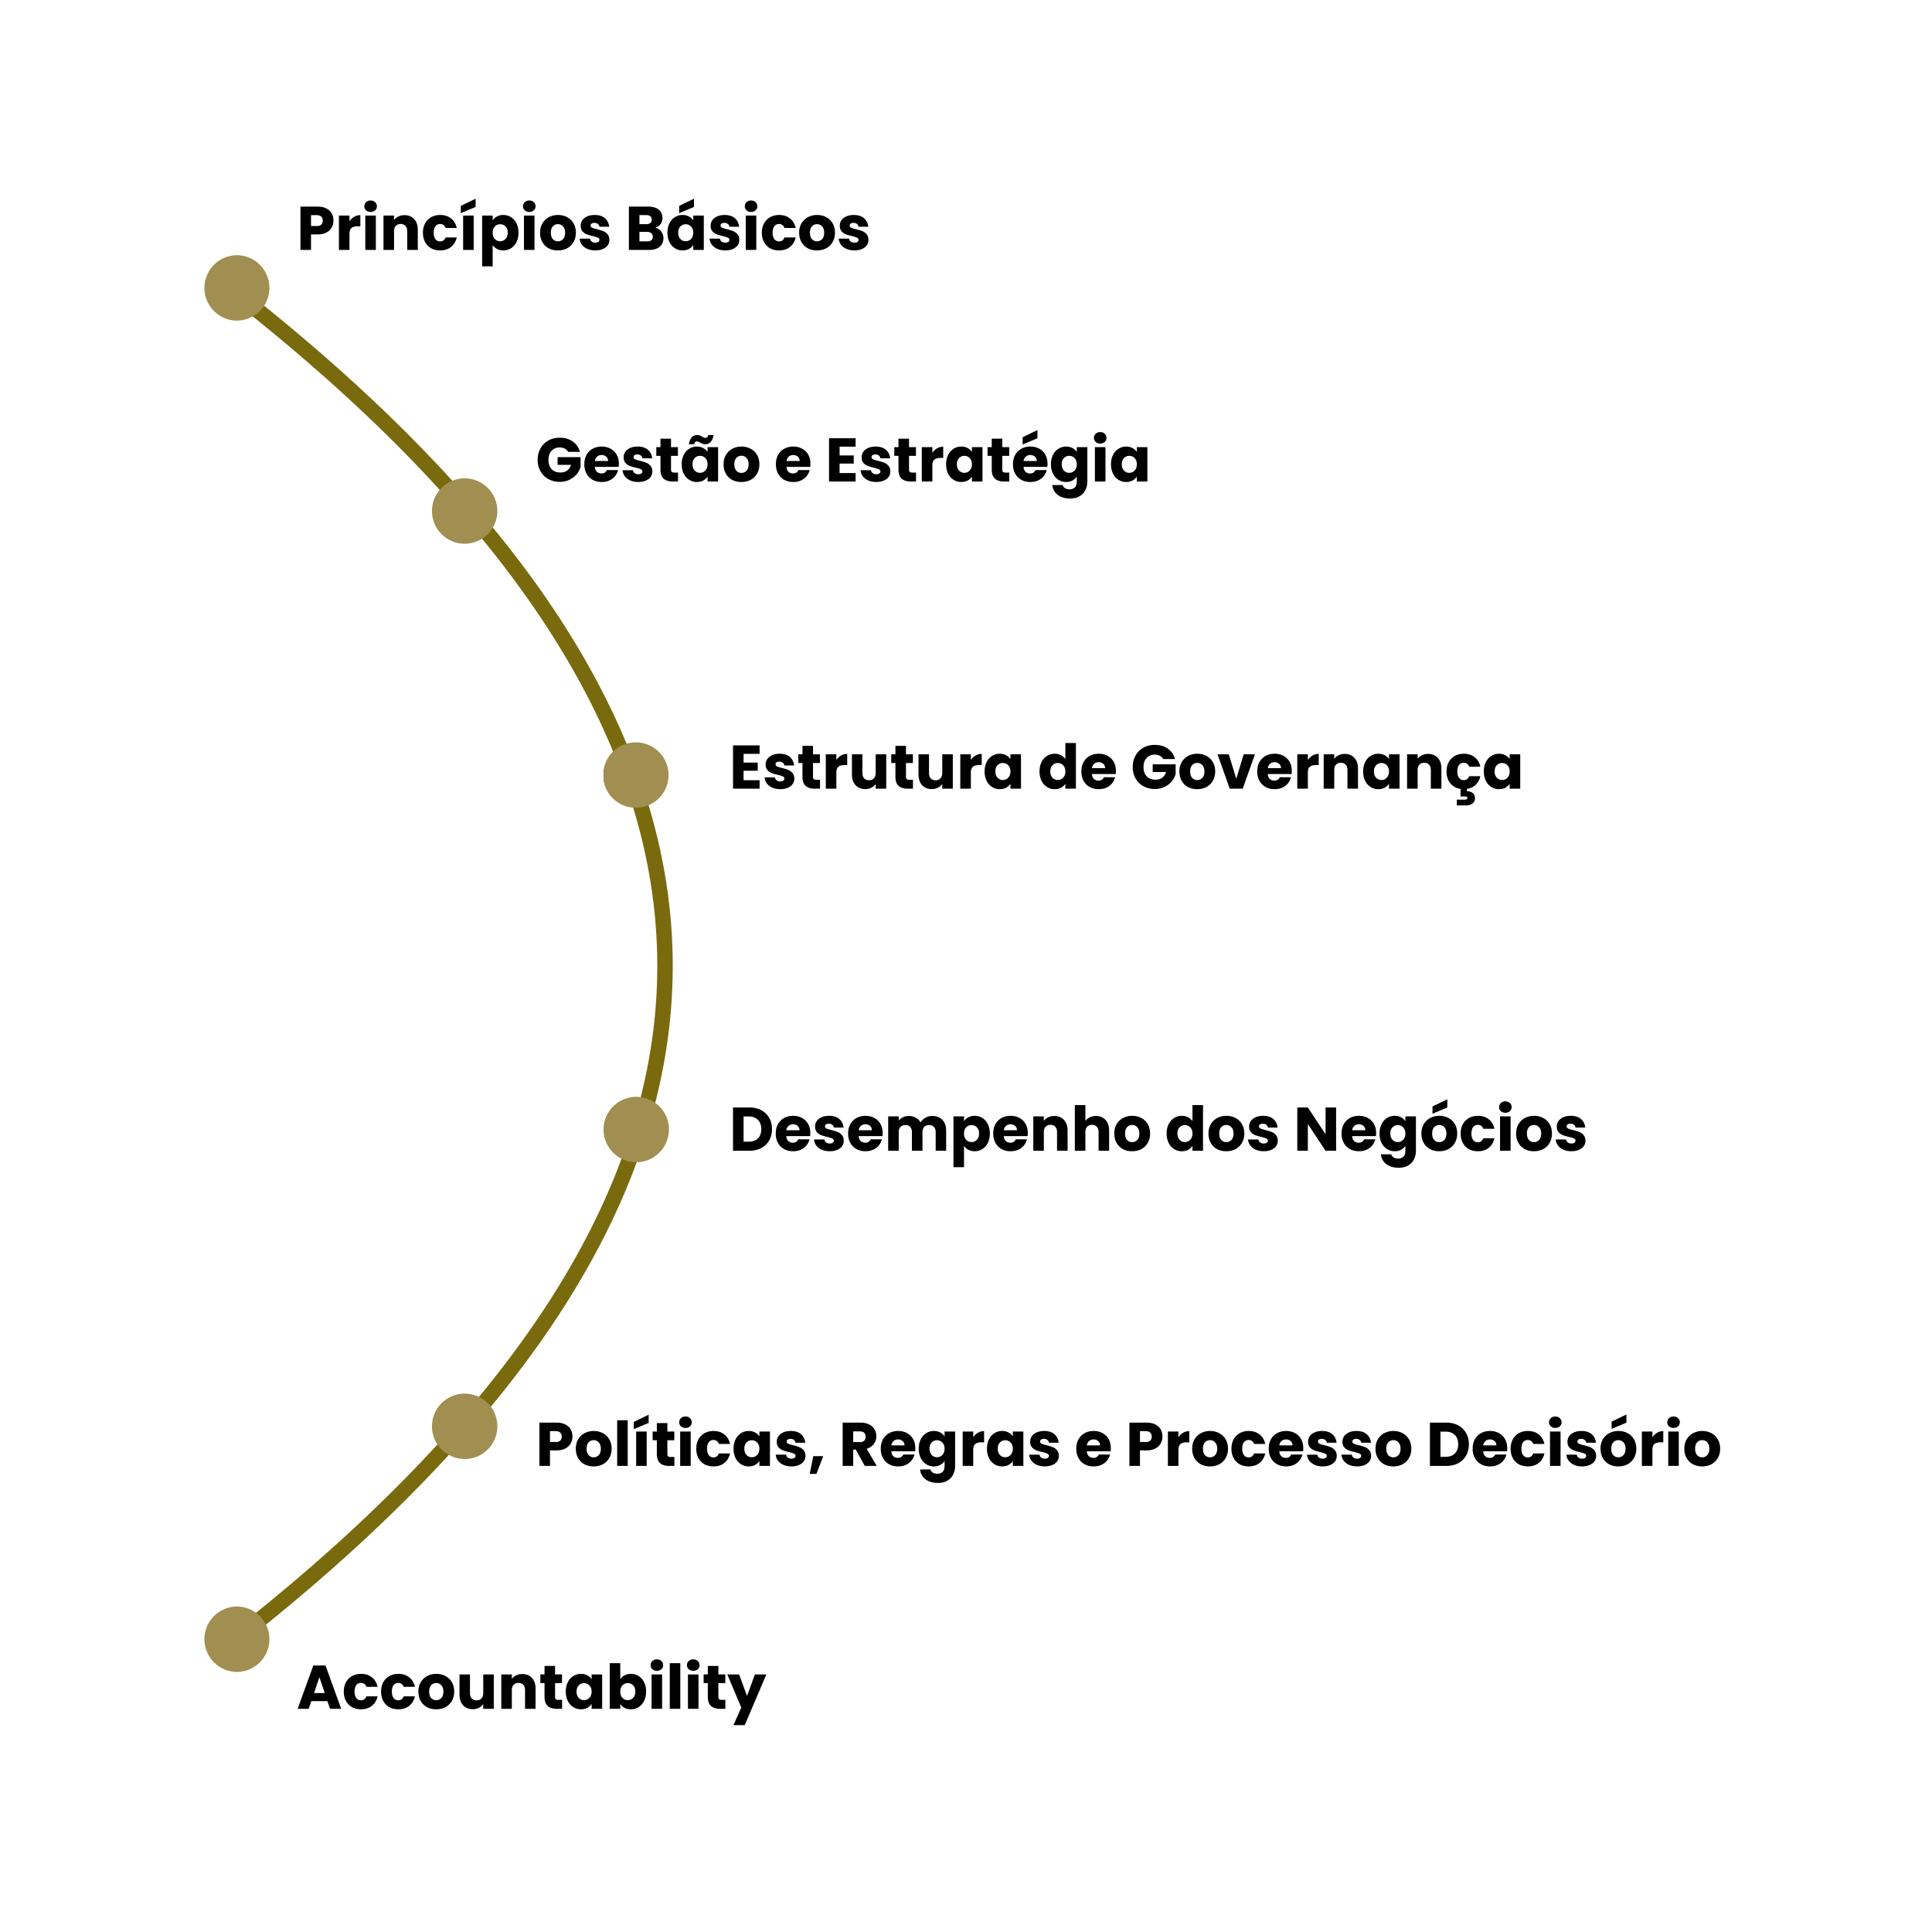 <svg xmlns="http://www.w3.org/2000/svg" width="500" height="500" viewBox="0 0 375 375"><defs><clipPath id="a"><path d="M39.598 49.531h12.699v12.703h-12.7Zm0 0"></path></clipPath><clipPath id="b"><path d="M45.95 49.531a6.352 6.352 0 0 0 0 12.703 6.35 6.35 0 0 0 6.347-6.351 6.35 6.35 0 0 0-6.348-6.352m0 0"></path></clipPath><clipPath id="c"><path d="M83.84 92.84h12.7v12.703h-12.7Zm0 0"></path></clipPath><clipPath id="d"><path d="M90.188 92.84a6.35 6.35 0 0 0-6.348 6.351 6.35 6.35 0 1 0 6.347-6.351m0 0"></path></clipPath><clipPath id="e"><path d="M117.14 144.09h12.704v12.703H117.14Zm0 0"></path></clipPath><clipPath id="f"><path d="M123.492 144.09a6.352 6.352 0 1 0 0 12.703 6.352 6.352 0 0 0 0-12.703m0 0"></path></clipPath><clipPath id="g"><path d="M117.14 212.887h12.704v12.699H117.14Zm0 0"></path></clipPath><clipPath id="h"><path d="M123.492 212.887a6.35 6.35 0 1 0 6.352 6.347 6.35 6.35 0 0 0-6.352-6.347m0 0"></path></clipPath><clipPath id="i"><path d="M83.84 270.496h12.7V283.2h-12.7Zm0 0"></path></clipPath><clipPath id="j"><path d="M90.188 270.496a6.35 6.35 0 0 0-6.348 6.352 6.35 6.35 0 1 0 6.347-6.352m0 0"></path></clipPath><clipPath id="k"><path d="M39.598 311.82h12.699v12.703h-12.7Zm0 0"></path></clipPath><clipPath id="l"><path d="M45.95 311.82a6.352 6.352 0 0 0 0 12.703 6.35 6.35 0 0 0 6.347-6.351 6.35 6.35 0 0 0-6.348-6.352m0 0"></path></clipPath></defs><path fill="none" stroke="#7a6a0e" stroke-linecap="round" stroke-width="3" d="M43.617 55.21q170.967 132.306-.078 264.61"></path><g clip-path="url(#a)"><g clip-path="url(#b)"><path fill="#a08f50" d="M39.598 49.531h12.699v12.703h-12.7Zm0 0"></path></g></g><path d="M64.725 42.807c0 .493-.117.938-.344 1.344-.218.399-.558.719-1.015.969q-.69.375-1.719.375h-1.281v3.016h-2.047v-8.407h3.328q.996 0 1.687.36.703.344 1.047.953.342.61.344 1.39m-3.234 1.063c.383 0 .672-.086.86-.266.194-.187.296-.453.296-.797 0-.332-.102-.586-.297-.765q-.282-.282-.86-.281h-1.124v2.109ZM67.832 42.948q.357-.543.89-.86.546-.327 1.22-.327v2.171h-.563q-.769 0-1.157.329-.39.328-.39 1.156v3.094h-2.047v-6.672h2.047ZM71.937 41.136q-.534.002-.875-.313a1 1 0 0 1-.344-.781q0-.48.344-.797.341-.328.875-.328.529 0 .875.328.342.315.344.797-.002.47-.344.781-.346.314-.875.313m1.016.703v6.672h-2.047v-6.672ZM78.514 41.76c.78 0 1.406.258 1.875.766q.703.752.703 2.078v3.907h-2.047v-3.625q-.002-.669-.344-1.032-.346-.375-.937-.375-.58 0-.938.375-.344.363-.344 1.032v3.625h-2.047v-6.672h2.047v.875q.311-.436.844-.688.53-.264 1.188-.265M82.093 45.167q0-1.03.422-1.813a3.06 3.06 0 0 1 1.188-1.203q.764-.422 1.75-.422c.832 0 1.531.227 2.094.672q.842.659 1.109 1.844h-2.172q-.282-.764-1.062-.766a1.1 1.1 0 0 0-.907.438q-.328.44-.328 1.25 0 .815.328 1.25c.227.293.532.437.907.437q.78 0 1.062-.765h2.172c-.18.78-.547 1.398-1.11 1.843q-.844.674-2.093.672-.986.002-1.75-.406c-.5-.281-.899-.68-1.188-1.203q-.421-.78-.422-1.828M91.942 41.839v6.672h-2.047v-6.672Zm.375-1.672-2.875 1.203v-1.406l2.875-1.391ZM95.626 42.776a2.3 2.3 0 0 1 .828-.75 2.5 2.5 0 0 1 1.235-.297q.825 0 1.5.422.668.423 1.062 1.203c.258.524.39 1.125.39 1.813 0 .68-.132 1.281-.39 1.812a2.94 2.94 0 0 1-1.062 1.203 2.77 2.77 0 0 1-1.5.422 2.55 2.55 0 0 1-1.22-.281 2.4 2.4 0 0 1-.843-.75v4.125h-2.047v-9.86h2.047Zm2.922 2.39q0-.78-.422-1.202a1.4 1.4 0 0 0-1.047-.438c-.406 0-.75.149-1.031.438q-.422.44-.422 1.203 0 .767.422 1.219.422.438 1.031.437.61 0 1.031-.437.437-.452.438-1.22M102.734 41.136q-.534.002-.875-.313a1 1 0 0 1-.343-.781q-.001-.48.343-.797.341-.328.875-.328.529 0 .875.328.342.315.344.797-.002.47-.344.781-.346.314-.875.313m1.016.703v6.672h-2.047v-6.672ZM108.28 48.604q-.986.002-1.766-.406a3.07 3.07 0 0 1-1.234-1.203c-.305-.52-.453-1.129-.453-1.828 0-.688.148-1.29.453-1.813q.466-.78 1.25-1.203a3.75 3.75 0 0 1 1.781-.422q.968 0 1.766.422.794.423 1.25 1.203c.3.524.453 1.125.453 1.813q0 1.031-.469 1.828a3.1 3.1 0 0 1-1.25 1.203q-.797.408-1.781.406m0-1.765q.59 0 1-.422.406-.435.406-1.25-.001-.797-.406-1.219a1.26 1.26 0 0 0-.969-.437q-.611 0-1 .421-.392.425-.39 1.235-.001.815.39 1.25.388.422.969.422M115.573 48.604q-.878.001-1.562-.297a2.6 2.6 0 0 1-1.063-.812 2.2 2.2 0 0 1-.437-1.172h2.015q.03.345.313.563.294.22.719.218.374.001.578-.156a.47.47 0 0 0 .218-.39q-.002-.282-.296-.422-.3-.14-.97-.313a8 8 0 0 1-1.202-.344 2.2 2.2 0 0 1-.828-.578q-.344-.404-.344-1.094c0-.382.101-.734.312-1.046q.33-.47.938-.75.623-.282 1.469-.282 1.264.002 1.984.625.716.626.828 1.657h-1.89a.8.8 0 0 0-.313-.547q-.25-.201-.672-.203-.361 0-.547.14a.43.43 0 0 0-.187.375q-.001.282.297.422.31.142.953.297.75.187 1.218.375t.813.594q.358.407.36 1.109 0 .579-.329 1.047-.33.456-.953.719c-.406.175-.883.265-1.422.265M127.161 44.198q.732.16 1.172.734.435.564.437 1.297-.001 1.05-.734 1.672-.736.61-2.047.61h-3.922v-8.407h3.797q1.279.002 2 .594.717.58.719 1.594c0 .492-.133.902-.39 1.234a2 2 0 0 1-1.032.672m-3.047-.687h1.344c.332 0 .586-.07.766-.22q.28-.233.28-.655 0-.434-.28-.657-.269-.234-.766-.234h-1.344Zm1.516 3.343q.516 0 .797-.234.28-.233.281-.672c0-.29-.102-.52-.297-.687q-.299-.249-.812-.25h-1.485v1.843ZM129.546 45.167q0-1.03.39-1.813.388-.78 1.063-1.203a2.75 2.75 0 0 1 1.5-.422c.469 0 .879.102 1.234.297q.53.282.829.75v-.937h2.046v6.672h-2.046v-.954a2.4 2.4 0 0 1-.844.766q-.533.282-1.235.281-.815 0-1.484-.422a2.9 2.9 0 0 1-1.062-1.203q-.392-.795-.391-1.812m5.016 0c0-.508-.149-.91-.438-1.203a1.39 1.39 0 0 0-1.031-.438c-.406 0-.75.149-1.031.438q-.423.422-.422 1.203 0 .767.422 1.219.421.438 1.03.437.61 0 1.032-.437.436-.452.438-1.22m.14-5-2.875 1.203v-1.406l2.875-1.391ZM140.795 48.604q-.878.001-1.562-.297a2.6 2.6 0 0 1-1.063-.812 2.2 2.2 0 0 1-.437-1.172h2.015q.03.345.313.563c.195.148.437.218.718.218q.374.001.579-.156a.47.47 0 0 0 .218-.39q-.001-.282-.297-.422-.3-.14-.968-.313a8 8 0 0 1-1.203-.344 2.2 2.2 0 0 1-.829-.578q-.344-.404-.343-1.094c0-.382.101-.734.312-1.046q.328-.47.938-.75c.414-.188.906-.282 1.468-.282q1.265.002 1.985.625.715.626.828 1.657h-1.89a.8.8 0 0 0-.313-.547q-.25-.201-.672-.203-.361 0-.547.14a.43.43 0 0 0-.187.375q-.001.282.296.422.31.142.954.297.75.187 1.218.375t.813.594q.358.407.36 1.109 0 .579-.329 1.047c-.219.305-.54.543-.953.719-.406.175-.883.265-1.422.265M145.784 41.136q-.535.002-.875-.313a1 1 0 0 1-.344-.781q-.001-.48.344-.797.34-.328.875-.328.528 0 .875.328c.226.21.344.476.344.797 0 .312-.118.574-.344.781q-.347.314-.875.313m1.015.703v6.672h-2.046v-6.672ZM147.876 45.167q0-1.03.422-1.813a3.06 3.06 0 0 1 1.187-1.203q.764-.422 1.75-.422c.832 0 1.532.227 2.094.672.563.438.93 1.055 1.11 1.844h-2.172q-.283-.764-1.063-.766a1.1 1.1 0 0 0-.906.438q-.328.44-.328 1.25 0 .815.328 1.25c.226.293.531.437.906.437q.78 0 1.063-.765h2.171c-.18.78-.546 1.398-1.109 1.843q-.845.674-2.094.672-.986.002-1.75-.406-.752-.42-1.187-1.203-.422-.78-.422-1.828M158.568 48.604q-.985.002-1.766-.406a3.07 3.07 0 0 1-1.234-1.203c-.305-.52-.453-1.129-.453-1.828 0-.688.148-1.29.453-1.813.312-.52.726-.922 1.25-1.203a3.75 3.75 0 0 1 1.781-.422q.968 0 1.766.422.794.423 1.25 1.203c.3.524.453 1.125.453 1.813q0 1.031-.469 1.828a3.1 3.1 0 0 1-1.25 1.203q-.797.408-1.781.406m0-1.765q.59 0 1-.422.406-.435.406-1.25-.001-.797-.406-1.219a1.26 1.26 0 0 0-.969-.437q-.611 0-1 .421-.392.425-.39 1.235-.002.815.39 1.25.388.422.969.422M165.861 48.604q-.878.001-1.562-.297a2.6 2.6 0 0 1-1.063-.812 2.2 2.2 0 0 1-.437-1.172h2.015q.03.345.313.563.294.22.719.218.374.001.578-.156a.47.47 0 0 0 .219-.39c0-.188-.102-.329-.297-.422q-.3-.14-.97-.313a8 8 0 0 1-1.202-.344 2.2 2.2 0 0 1-.828-.578q-.344-.404-.344-1.094c0-.382.101-.734.312-1.046q.33-.47.938-.75.623-.282 1.469-.282 1.264.002 1.984.625.716.626.828 1.657h-1.89a.8.8 0 0 0-.313-.547q-.25-.201-.672-.203-.361 0-.547.14a.43.43 0 0 0-.187.375q-.001.282.297.422.31.142.953.297.75.187 1.219.375.468.188.812.594.358.407.36 1.109 0 .579-.329 1.047c-.218.305-.539.543-.953.719-.406.175-.883.265-1.422.265M110.283 87.711a1.52 1.52 0 0 0-.64-.625q-.425-.234-1-.234-1.003 0-1.594.656c-.399.437-.594 1.016-.594 1.734q-.001 1.172.625 1.828c.414.43.988.641 1.719.641.507 0 .937-.125 1.28-.375q.516-.388.767-1.11h-2.61v-1.5h4.453v1.891a4 4 0 0 1-.765 1.438 4.1 4.1 0 0 1-1.39 1.062c-.556.274-1.18.407-1.876.407q-1.252.002-2.234-.547a3.87 3.87 0 0 1-1.516-1.516q-.549-.966-.547-2.219-.002-1.23.547-2.203a3.9 3.9 0 0 1 1.516-1.531q.965-.546 2.218-.547 1.5.001 2.532.734a3.44 3.44 0 0 1 1.375 2.016ZM120.119 90.008q-.001.299-.031.61h-4.625q.046.625.39.952.36.33.875.329.763 0 1.063-.657h2.172a2.959 2.959 0 0 1-1.687 2.016q-.658.298-1.485.297-.973.002-1.735-.406a3 3 0 0 1-1.203-1.204q-.438-.78-.437-1.828 0-1.029.422-1.812.434-.78 1.203-1.203.764-.422 1.75-.422.984 0 1.734.422.75.408 1.172 1.156.422.752.422 1.75m-2.094-.531q0-.528-.36-.844a1.33 1.33 0 0 0-.89-.313q-.516.001-.875.313-.345.299-.437.844ZM123.911 93.555q-.878 0-1.562-.297a2.6 2.6 0 0 1-1.063-.813 2.2 2.2 0 0 1-.437-1.171h2.015q.03.345.313.562.294.22.719.219.374 0 .578-.156a.47.47 0 0 0 .218-.391q-.002-.282-.296-.422c-.2-.094-.524-.195-.97-.312a8 8 0 0 1-1.202-.344 2.2 2.2 0 0 1-.828-.578q-.345-.404-.344-1.094c0-.383.101-.734.312-1.047q.329-.468.938-.75.623-.28 1.469-.281 1.263.001 1.984.625.716.626.828 1.656h-1.89a.8.8 0 0 0-.313-.547q-.25-.201-.672-.203-.361 0-.547.14a.43.43 0 0 0-.187.376q-.001.28.297.422c.207.093.523.195.953.296q.75.188 1.218.375.468.189.813.594c.238.274.36.64.36 1.11q0 .578-.329 1.046-.33.456-.953.72c-.406.175-.883.265-1.422.265M131.603 91.727v1.734h-1.047q-1.113.002-1.734-.547-.626-.545-.625-1.781v-2.656h-.813v-1.688h.813v-1.64h2.047v1.64h1.344v1.688h-1.344v2.687q0 .299.14.438.155.127.485.125ZM132.32 90.117q0-1.029.39-1.812.389-.78 1.063-1.203a2.75 2.75 0 0 1 1.5-.422q.704.002 1.235.297.528.28.828.75v-.938h2.047v6.672h-2.047v-.953a2.4 2.4 0 0 1-.844.766q-.532.28-1.234.28-.816 0-1.485-.421a2.9 2.9 0 0 1-1.062-1.203q-.392-.795-.39-1.813m5.016 0c0-.508-.149-.91-.438-1.203a1.39 1.39 0 0 0-1.03-.437q-.61.002-1.032.437-.422.423-.422 1.203 0 .768.422 1.219.422.439 1.031.438.61 0 1.031-.438.436-.45.438-1.219m-3.625-3.89q.28-1.782 1.656-1.782.247.001.453.079.201.081.485.234.215.129.343.187a.9.9 0 0 0 .282.047q.433.002.515-.547h1.047q-.28 1.782-1.64 1.782-.27.002-.47-.078a3.5 3.5 0 0 1-.484-.235 2.3 2.3 0 0 0-.359-.172.6.6 0 0 0-.266-.062q-.438 0-.53.547ZM143.897 93.555q-.985.002-1.765-.406a3.07 3.07 0 0 1-1.235-1.204q-.455-.78-.453-1.828-.001-1.029.453-1.812.468-.78 1.25-1.203a3.75 3.75 0 0 1 1.782-.422q.967 0 1.765.422c.532.28.946.683 1.25 1.203q.452.783.453 1.812 0 1.032-.468 1.828a3.1 3.1 0 0 1-1.25 1.204q-.797.408-1.782.406m0-1.766q.592 0 1-.422.406-.434.407-1.25-.001-.796-.407-1.218a1.26 1.26 0 0 0-.968-.438q-.612 0-1 .422-.392.424-.39 1.234-.002.816.39 1.25.388.422.968.422M157.306 90.008q-.001.299-.032.61h-4.625q.046.625.391.952.358.33.875.329.763 0 1.062-.657h2.172a2.959 2.959 0 0 1-1.687 2.016q-.658.298-1.485.297-.972.002-1.734-.406a3 3 0 0 1-1.203-1.204q-.439-.78-.438-1.828 0-1.029.422-1.812.436-.78 1.203-1.203.764-.422 1.75-.422.985 0 1.735.422.75.408 1.172 1.156.422.752.422 1.75m-2.094-.531q0-.528-.36-.844a1.33 1.33 0 0 0-.89-.313q-.517.001-.875.313-.344.299-.438.844ZM162.962 86.695V88.4h2.75v1.578h-2.75v1.843h3.11v1.641h-5.156v-8.406h5.156v1.64ZM170.107 93.555q-.878 0-1.562-.297a2.6 2.6 0 0 1-1.063-.813 2.2 2.2 0 0 1-.437-1.171h2.015q.03.345.313.562.294.22.719.219.374 0 .578-.156a.47.47 0 0 0 .219-.391c0-.188-.102-.328-.297-.422-.2-.094-.524-.195-.97-.312a8 8 0 0 1-1.202-.344 2.2 2.2 0 0 1-.828-.578q-.345-.404-.344-1.094c0-.383.101-.734.312-1.047q.33-.468.938-.75.623-.28 1.469-.281 1.264.001 1.984.625.716.626.828 1.656h-1.89a.8.8 0 0 0-.313-.547q-.25-.201-.672-.203-.361 0-.547.14a.43.43 0 0 0-.187.376q-.001.28.297.422c.207.093.523.195.953.296q.75.188 1.219.375.468.189.812.594c.238.274.36.64.36 1.11q0 .578-.329 1.046c-.218.305-.539.543-.953.72-.406.175-.883.265-1.422.265M177.8 91.727v1.734h-1.048q-1.113.002-1.734-.547-.626-.545-.625-1.781v-2.656h-.812v-1.688h.812v-1.64h2.047v1.64h1.344v1.688h-1.344v2.687q0 .299.14.438.155.127.485.125ZM180.97 87.899q.357-.545.89-.86.545-.328 1.219-.328v2.172h-.563q-.768 0-1.156.328-.392.329-.39 1.156v3.094h-2.047v-6.672h2.046ZM183.637 90.117q0-1.029.39-1.812.389-.78 1.063-1.203a2.75 2.75 0 0 1 1.5-.422q.704.002 1.235.297.528.28.828.75v-.938h2.047v6.672h-2.047v-.953a2.4 2.4 0 0 1-.844.766q-.531.28-1.234.28-.816 0-1.485-.421a2.9 2.9 0 0 1-1.062-1.203q-.391-.795-.39-1.813m5.016 0c0-.508-.149-.91-.438-1.203a1.39 1.39 0 0 0-1.03-.437q-.61.002-1.032.437-.422.423-.422 1.203 0 .768.422 1.219.422.439 1.031.438.61 0 1.031-.438.436-.45.438-1.219M195.902 91.727v1.734h-1.047q-1.113.002-1.734-.547-.626-.545-.625-1.781v-2.656h-.813v-1.688h.813v-1.64h2.047v1.64h1.343v1.688h-1.343v2.687q0 .299.14.438.155.127.485.125ZM203.322 90.008q-.001.299-.031.61h-4.625q.046.625.39.952.36.33.876.329.762 0 1.062-.657h2.172a2.959 2.959 0 0 1-1.687 2.016q-.658.298-1.485.297-.972.002-1.734-.406a3 3 0 0 1-1.203-1.204q-.439-.78-.438-1.828 0-1.029.422-1.812.434-.78 1.203-1.203.764-.422 1.75-.422.984 0 1.734.422.75.408 1.172 1.156.423.752.422 1.75m-2.094-.531q0-.528-.359-.844a1.33 1.33 0 0 0-.89-.313q-.517.001-.876.313-.345.299-.437.844Zm.141-4.407-2.875 1.204v-1.407l2.875-1.39ZM206.943 86.68q.701.002 1.234.297.528.28.828.75v-.938h2.047v6.656a3.7 3.7 0 0 1-.375 1.672q-.362.75-1.11 1.188-.75.451-1.859.453-1.487 0-2.406-.703-.925-.705-1.047-1.906h2.016c.062.257.21.46.453.609q.357.218.89.219c.414 0 .75-.121 1-.36q.389-.363.391-1.172v-.937a2.4 2.4 0 0 1-.844.766q-.515.28-1.218.28a2.75 2.75 0 0 1-1.5-.421 2.9 2.9 0 0 1-1.063-1.203q-.392-.795-.39-1.813-.001-1.029.39-1.812.388-.78 1.063-1.203a2.75 2.75 0 0 1 1.5-.422m2.062 3.437q-.002-.763-.437-1.203a1.39 1.39 0 0 0-1.032-.437q-.61.002-1.031.437-.422.423-.422 1.203 0 .768.422 1.219.422.439 1.031.438.61 0 1.032-.438.435-.45.437-1.219M213.551 86.086q-.534.002-.875-.312a1 1 0 0 1-.344-.782q0-.48.344-.797.341-.328.875-.328.529 0 .875.328.342.317.344.797-.002.47-.344.782-.346.313-.875.312m1.016.703v6.672h-2.047v-6.672ZM215.643 90.117q0-1.029.39-1.812.389-.78 1.063-1.203a2.75 2.75 0 0 1 1.5-.422q.703.002 1.235.297.528.28.828.75v-.938h2.047v6.672h-2.047v-.953a2.4 2.4 0 0 1-.844.766q-.532.28-1.234.28-.816 0-1.485-.421a2.9 2.9 0 0 1-1.062-1.203q-.391-.795-.39-1.813m5.016 0c0-.508-.149-.91-.438-1.203a1.39 1.39 0 0 0-1.031-.437q-.61.002-1.031.437-.422.423-.422 1.203 0 .768.422 1.219.422.439 1.031.438.61 0 1.031-.438.437-.45.438-1.219M63.553 330.194h-3.125l-.515 1.484h-2.141l3.047-8.406h2.36l3.046 8.406h-2.172Zm-.515-1.578-1.047-3.078-1.032 3.078ZM66.73 328.334q0-1.029.423-1.812a3.06 3.06 0 0 1 1.187-1.203q.764-.422 1.75-.422 1.249.001 2.094.672.842.657 1.11 1.844H71.12c-.187-.508-.543-.766-1.062-.766a1.1 1.1 0 0 0-.906.437q-.33.44-.329 1.25 0 .815.329 1.25.34.439.906.438.78.001 1.062-.766h2.172c-.18.782-.547 1.399-1.11 1.844q-.843.673-2.093.672-.986.002-1.75-.406c-.5-.282-.898-.68-1.187-1.203q-.422-.78-.422-1.829M73.97 328.334q0-1.029.421-1.812a3.06 3.06 0 0 1 1.188-1.203c.508-.281 1.094-.422 1.75-.422q1.249.001 2.094.672.842.657 1.109 1.844H78.36c-.187-.508-.543-.766-1.062-.766a1.1 1.1 0 0 0-.907.437q-.328.44-.328 1.25 0 .815.328 1.25.343.439.907.438.78.001 1.062-.766h2.172c-.18.782-.547 1.399-1.11 1.844q-.844.673-2.093.672c-.656 0-1.242-.133-1.75-.406-.5-.282-.899-.68-1.188-1.203q-.422-.78-.422-1.829M84.661 331.772q-.985.002-1.765-.406a3.07 3.07 0 0 1-1.235-1.203q-.454-.78-.453-1.829-.002-1.029.453-1.812.468-.78 1.25-1.203a3.75 3.75 0 0 1 1.781-.422q.968 0 1.766.422c.531.281.945.683 1.25 1.203q.451.783.453 1.812 0 1.031-.469 1.829a3.1 3.1 0 0 1-1.25 1.203q-.796.408-1.78.406m0-1.766q.591 0 1-.422.405-.435.406-1.25 0-.796-.406-1.218a1.26 1.26 0 0 0-.969-.438q-.611 0-1 .422c-.261.281-.39.695-.39 1.234q0 .815.39 1.25.388.422.97.422M95.845 325.006v6.672h-2.047v-.906q-.315.438-.859.719c-.355.18-.746.265-1.172.265q-.768.001-1.36-.343a2.33 2.33 0 0 1-.905-.985q-.315-.654-.313-1.531v-3.89h2.031v3.624q0 .673.344 1.047.34.362.938.36.591.001.937-.36.358-.374.36-1.047v-3.625ZM101.378 324.928c.782 0 1.407.258 1.875.766q.704.752.703 2.078v3.906h-2.046v-3.625c0-.445-.118-.789-.344-1.031q-.345-.375-.938-.375-.58 0-.937.375-.345.363-.344 1.031v3.625H97.3v-6.672h2.047v.875q.31-.435.844-.687c.351-.176.75-.266 1.187-.266M109.099 329.944v1.734h-1.047q-1.113.002-1.734-.547-.626-.545-.625-1.781v-2.656h-.813v-1.688h.813v-1.64h2.046v1.64h1.344v1.688h-1.344v2.687q0 .298.141.438c.102.086.266.125.484.125ZM109.816 328.334q0-1.029.39-1.812.388-.78 1.063-1.203a2.75 2.75 0 0 1 1.5-.422q.703.001 1.234.297.53.28.829.75v-.938h2.046v6.672h-2.046v-.953a2.4 2.4 0 0 1-.844.766q-.533.28-1.235.28-.816 0-1.484-.421a2.9 2.9 0 0 1-1.062-1.203q-.392-.795-.391-1.813m5.016 0c0-.507-.149-.91-.438-1.203a1.39 1.39 0 0 0-1.031-.437q-.61.002-1.031.437-.422.424-.422 1.203 0 .767.422 1.22.421.438 1.03.437.61 0 1.032-.438.437-.45.438-1.219M120.393 325.944q.294-.47.828-.75a2.56 2.56 0 0 1 1.235-.297q.825 0 1.5.422.668.422 1.062 1.203.388.783.39 1.812-.001 1.018-.39 1.813a2.94 2.94 0 0 1-1.062 1.203 2.77 2.77 0 0 1-1.5.422q-.706 0-1.235-.281a2.3 2.3 0 0 1-.828-.75v.937h-2.047v-8.86h2.047Zm2.922 2.39q0-.78-.422-1.203a1.4 1.4 0 0 0-1.047-.437q-.61.002-1.031.437-.422.441-.422 1.203 0 .767.422 1.22.422.438 1.031.437.61 0 1.032-.438.435-.45.437-1.219M127.502 324.303c-.356 0-.649-.101-.875-.312a1 1 0 0 1-.344-.782q-.001-.48.344-.796.34-.33.875-.329.527 0 .875.329.341.315.343.796-.002.47-.343.782-.347.314-.875.312m1.015.703v6.672h-2.047v-6.672ZM132.047 322.819v8.86H130v-8.86ZM134.56 324.303c-.355 0-.648-.101-.874-.312a1 1 0 0 1-.344-.782q-.001-.48.344-.796.34-.33.875-.329.528 0 .875.329c.226.21.344.476.344.796 0 .313-.118.575-.344.782q-.347.314-.875.312m1.017.703v6.672h-2.047v-6.672ZM140.794 329.944v1.734h-1.047q-1.113.002-1.735-.547-.626-.545-.625-1.781v-2.656h-.812v-1.688h.812v-1.64h2.047v1.64h1.344v1.688h-1.344v2.687q0 .298.14.438c.102.086.266.125.485.125ZM148.745 325.006l-4.187 9.844h-2.204l1.532-3.406-2.719-6.438h2.297l1.531 4.172 1.531-4.172ZM111.111 278.831q-.002.737-.344 1.344-.328.596-1.015.969c-.461.25-1.031.375-1.719.375h-1.281v3.015h-2.047v-8.406h3.328q.996 0 1.688.36.701.344 1.046.953.342.61.344 1.39m-3.234 1.063c.383 0 .672-.086.86-.266.194-.187.296-.453.296-.797 0-.332-.102-.586-.297-.765q-.282-.282-.86-.282h-1.124v2.11ZM115.218 284.628q-.985.002-1.766-.406a3.07 3.07 0 0 1-1.234-1.203c-.305-.52-.453-1.13-.453-1.828 0-.688.148-1.29.453-1.813.312-.52.726-.922 1.25-1.203a3.75 3.75 0 0 1 1.781-.422q.968 0 1.766.422c.531.281.945.684 1.25 1.203.3.524.453 1.125.453 1.813q0 1.031-.469 1.828a3.1 3.1 0 0 1-1.25 1.203q-.797.408-1.781.406m0-1.765q.59 0 1-.422.406-.435.406-1.25-.001-.797-.406-1.22a1.26 1.26 0 0 0-.969-.437c-.406 0-.742.141-1 .422q-.391.425-.39 1.235-.002.815.39 1.25.388.421.969.422M121.84 275.675v8.86h-2.047v-8.86ZM125.525 277.863v6.671h-2.047v-6.671Zm.375-1.672-2.875 1.203v-1.406l2.875-1.391ZM130.897 282.8v1.734h-1.047q-1.113.001-1.734-.546-.626-.545-.625-1.782v-2.656h-.813v-1.687h.813v-1.641h2.047v1.64h1.344v1.688h-1.344v2.688q0 .297.14.437c.102.086.266.125.485.125ZM133.052 277.16q-.535.002-.875-.313a1 1 0 0 1-.344-.781q-.001-.48.344-.797.34-.328.875-.328.528 0 .875.328c.226.21.344.476.344.797 0 .312-.118.574-.344.78-.23.212-.524.313-.875.313m1.015.703v6.671h-2.046v-6.671ZM135.144 281.19c0-.687.14-1.288.422-1.812a3.06 3.06 0 0 1 1.187-1.203q.764-.422 1.75-.422c.832 0 1.532.227 2.094.672.563.438.93 1.055 1.11 1.844h-2.172c-.188-.508-.543-.766-1.063-.766a1.1 1.1 0 0 0-.906.438q-.328.44-.328 1.25 0 .815.328 1.25c.226.293.531.437.906.437q.78 0 1.063-.765h2.171c-.18.78-.546 1.398-1.109 1.843q-.845.673-2.094.672-.986.002-1.75-.406-.752-.42-1.187-1.203-.422-.78-.422-1.828M142.383 281.19c0-.687.129-1.288.39-1.812q.388-.78 1.063-1.203a2.75 2.75 0 0 1 1.5-.422c.469 0 .879.102 1.234.297q.53.282.828.75v-.937h2.047v6.671h-2.047v-.953a2.4 2.4 0 0 1-.843.766q-.533.28-1.235.281-.815 0-1.484-.422a2.9 2.9 0 0 1-1.063-1.203q-.39-.795-.39-1.812m5.015 0q-.002-.762-.437-1.202a1.39 1.39 0 0 0-1.031-.438q-.61.002-1.032.438-.422.421-.422 1.203 0 .767.422 1.218.422.439 1.032.438.61 0 1.03-.438.436-.45.438-1.218M153.632 284.628q-.878.001-1.563-.297a2.6 2.6 0 0 1-1.062-.812 2.2 2.2 0 0 1-.438-1.172h2.016q.03.346.312.562.296.222.72.22.373 0 .577-.157a.47.47 0 0 0 .219-.39c0-.188-.102-.329-.297-.423q-.3-.138-.969-.312a8 8 0 0 1-1.203-.344 2.2 2.2 0 0 1-.828-.578q-.345-.404-.344-1.094-.002-.576.313-1.047.328-.468.937-.75c.414-.187.907-.28 1.47-.28q1.263.001 1.984.624.715.626.828 1.656h-1.891a.8.8 0 0 0-.312-.546c-.168-.133-.391-.204-.672-.204-.243 0-.422.047-.547.141a.43.43 0 0 0-.188.375q0 .281.297.422.31.142.953.297.75.187 1.219.375.468.188.813.594c.238.273.359.64.359 1.109q0 .579-.328 1.047c-.219.304-.54.543-.953.719q-.612.264-1.422.265M159.792 282.644l-1.328 3.437h-1.297l.688-3.437ZM167.857 284.534l-1.75-3.171h-.5v3.171h-2.047v-8.406h3.437c.664 0 1.235.121 1.703.36q.704.344 1.047.953c.227.398.344.843.344 1.343 0 .555-.164 1.047-.484 1.485q-.47.656-1.39.937l1.952 3.328Zm-2.25-4.625h1.28q.564.002.845-.265.28-.28.28-.781 0-.48-.28-.75-.282-.282-.844-.282h-1.281ZM177.658 281.081q-.001.3-.032.61h-4.625q.046.626.391.953.358.328.875.328.762 0 1.063-.656h2.171a2.959 2.959 0 0 1-1.687 2.016q-.658.297-1.484.296-.973.002-1.735-.406a3 3 0 0 1-1.203-1.203q-.438-.78-.437-1.828 0-1.03.421-1.813.435-.78 1.204-1.203c.507-.281 1.093-.422 1.75-.422q.984 0 1.734.422.75.408 1.172 1.156c.281.5.422 1.086.422 1.75m-2.094-.531q0-.528-.36-.844a1.33 1.33 0 0 0-.89-.312q-.517 0-.875.312-.344.299-.438.844ZM181.278 277.753c.469 0 .879.102 1.234.297q.53.282.829.75v-.937h2.046v6.656a3.7 3.7 0 0 1-.375 1.672q-.361.749-1.109 1.187-.75.452-1.86.453-1.486 0-2.406-.703-.924-.704-1.046-1.906h2.015c.063.258.211.46.453.61q.358.217.89.218.624 0 1-.36.39-.363.392-1.171v-.938a2.4 2.4 0 0 1-.844.766q-.516.28-1.219.281a2.75 2.75 0 0 1-1.5-.422 2.9 2.9 0 0 1-1.062-1.203q-.392-.795-.391-1.812 0-1.03.39-1.813.388-.78 1.063-1.203a2.75 2.75 0 0 1 1.5-.422m2.063 3.438c0-.508-.149-.91-.438-1.203a1.39 1.39 0 0 0-1.031-.438q-.61.002-1.031.438-.423.421-.422 1.203 0 .767.422 1.218.421.439 1.03.438.61 0 1.032-.438.436-.45.438-1.218M188.902 278.972q.357-.544.89-.86.546-.328 1.22-.328v2.172h-.563q-.769 0-1.156.328-.392.33-.39 1.157v3.093h-2.048v-6.671h2.047ZM191.57 281.19c0-.687.129-1.288.39-1.812q.388-.78 1.063-1.203a2.75 2.75 0 0 1 1.5-.422c.469 0 .879.102 1.234.297q.53.282.829.75v-.937h2.046v6.671h-2.046v-.953a2.4 2.4 0 0 1-.844.766q-.533.28-1.235.281-.816 0-1.484-.422a2.9 2.9 0 0 1-1.062-1.203q-.392-.795-.391-1.812m5.016 0c0-.507-.149-.91-.438-1.202a1.39 1.39 0 0 0-1.031-.438q-.61.002-1.031.438-.423.421-.422 1.203 0 .767.422 1.218.421.439 1.03.438.61 0 1.032-.438.436-.45.438-1.218M202.82 284.628q-.879.001-1.563-.297a2.6 2.6 0 0 1-1.063-.812 2.2 2.2 0 0 1-.437-1.172h2.015q.03.346.313.562c.195.149.437.22.718.22q.374 0 .579-.157a.47.47 0 0 0 .218-.39q-.002-.282-.297-.423-.3-.138-.968-.312a8 8 0 0 1-1.203-.344 2.2 2.2 0 0 1-.829-.578q-.344-.404-.343-1.094c0-.383.101-.734.312-1.047q.328-.468.938-.75c.414-.187.906-.28 1.468-.28q1.265.001 1.985.624.715.626.828 1.656h-1.89a.8.8 0 0 0-.313-.546c-.168-.133-.39-.204-.672-.204q-.361 0-.547.141a.43.43 0 0 0-.187.375q-.001.281.296.422.31.142.954.297.75.187 1.218.375t.813.594c.238.273.36.64.36 1.109q0 .579-.329 1.047-.33.455-.953.719c-.406.175-.883.265-1.422.265M215.61 281.081q-.001.3-.031.61h-4.625q.046.626.39.953.36.328.875.328.763 0 1.063-.656h2.172a2.959 2.959 0 0 1-1.687 2.016q-.658.297-1.485.296-.973.002-1.734-.406a3 3 0 0 1-1.204-1.203q-.438-.78-.437-1.828 0-1.03.422-1.813.434-.78 1.203-1.203.764-.422 1.75-.422.984 0 1.734.422.75.408 1.172 1.156c.281.5.422 1.086.422 1.75m-2.094-.531q0-.528-.359-.844a1.33 1.33 0 0 0-.89-.312q-.517 0-.876.312-.345.299-.437.844ZM225.626 278.831c0 .492-.117.938-.343 1.344q-.33.596-1.016.969c-.461.25-1.031.375-1.719.375h-1.281v3.015h-2.047v-8.406h3.328q.996 0 1.688.36.701.344 1.047.953c.226.406.343.87.343 1.39m-3.234 1.063c.383 0 .672-.086.86-.266q.294-.28.296-.797-.001-.497-.297-.765-.282-.282-.86-.282h-1.124v2.11ZM228.733 278.972q.357-.544.89-.86.546-.328 1.22-.328v2.172h-.563q-.77 0-1.156.328-.392.33-.391 1.157v3.093h-2.047v-6.671h2.047ZM234.854 284.628q-.985.002-1.766-.406a3.07 3.07 0 0 1-1.234-1.203c-.305-.52-.453-1.13-.453-1.828 0-.688.148-1.29.453-1.813.312-.52.726-.922 1.25-1.203a3.75 3.75 0 0 1 1.781-.422q.969 0 1.766.422c.531.281.945.684 1.25 1.203.3.524.453 1.125.453 1.813q0 1.031-.469 1.828a3.1 3.1 0 0 1-1.25 1.203q-.797.408-1.781.406m0-1.765q.59 0 1-.422.405-.435.406-1.25-.001-.797-.406-1.22a1.26 1.26 0 0 0-.969-.437q-.611 0-1 .422-.391.425-.39 1.235-.001.815.39 1.25.388.421.969.422M239.022 281.19c0-.687.141-1.288.422-1.812a3.06 3.06 0 0 1 1.188-1.203q.763-.422 1.75-.422c.832 0 1.531.227 2.093.672.563.438.93 1.055 1.11 1.844h-2.172c-.188-.508-.543-.766-1.063-.766a1.1 1.1 0 0 0-.906.438q-.328.44-.328 1.25 0 .815.328 1.25.342.438.906.437.78 0 1.063-.765h2.172c-.18.78-.547 1.398-1.11 1.843q-.844.673-2.093.672-.987.002-1.75-.406c-.5-.281-.899-.68-1.188-1.203q-.422-.78-.422-1.828M252.964 281.081q-.001.3-.031.61h-4.625q.046.626.39.953.36.328.876.328.762 0 1.062-.656h2.172a2.959 2.959 0 0 1-1.687 2.016q-.658.297-1.485.296-.972.002-1.734-.406a3 3 0 0 1-1.203-1.203q-.439-.78-.438-1.828 0-1.03.422-1.813.434-.78 1.203-1.203.764-.422 1.75-.422.984 0 1.734.422.75.408 1.172 1.156c.282.5.422 1.086.422 1.75m-2.094-.531q0-.528-.359-.844a1.33 1.33 0 0 0-.89-.312q-.517 0-.876.312-.345.299-.437.844ZM256.756 284.628q-.878.001-1.562-.297a2.6 2.6 0 0 1-1.063-.812 2.2 2.2 0 0 1-.437-1.172h2.016q.03.346.312.562c.195.149.438.22.719.22q.374 0 .578-.157a.47.47 0 0 0 .219-.39c0-.188-.102-.329-.297-.423q-.3-.138-.969-.312a8 8 0 0 1-1.203-.344 2.2 2.2 0 0 1-.828-.578q-.344-.404-.344-1.094-.002-.576.313-1.047.327-.468.937-.75.623-.28 1.469-.28 1.265.001 1.984.624.716.626.828 1.656h-1.89a.8.8 0 0 0-.313-.546c-.168-.133-.39-.204-.672-.204q-.361 0-.547.141a.43.43 0 0 0-.187.375q0 .281.297.422.31.142.953.297.75.187 1.219.375.467.188.812.594c.238.273.36.64.36 1.109q0 .579-.329 1.047c-.218.304-.539.543-.953.719-.406.175-.883.265-1.422.265M263.433 284.628q-.878.001-1.563-.297a2.6 2.6 0 0 1-1.062-.812 2.2 2.2 0 0 1-.438-1.172h2.016q.03.346.312.562.296.222.72.22.373 0 .577-.157a.47.47 0 0 0 .219-.39c0-.188-.102-.329-.297-.423q-.3-.138-.969-.312a8 8 0 0 1-1.203-.344 2.2 2.2 0 0 1-.828-.578q-.345-.404-.344-1.094-.002-.576.313-1.047.328-.468.937-.75c.414-.187.907-.28 1.47-.28q1.264.001 1.983.624.716.626.829 1.656h-1.891a.8.8 0 0 0-.313-.546c-.167-.133-.39-.204-.671-.204-.243 0-.422.047-.547.141a.43.43 0 0 0-.188.375q0 .281.297.422.31.142.953.297.75.187 1.219.375.467.188.812.594c.239.273.36.64.36 1.109q0 .579-.328 1.047c-.219.304-.54.543-.953.719q-.612.264-1.422.265M270.437 284.628q-.985.002-1.765-.406a3.07 3.07 0 0 1-1.235-1.203q-.454-.78-.453-1.828-.001-1.03.453-1.813c.313-.52.727-.922 1.25-1.203a3.75 3.75 0 0 1 1.781-.422q.969 0 1.766.422c.531.281.945.684 1.25 1.203.3.524.453 1.125.453 1.813q0 1.031-.469 1.828a3.1 3.1 0 0 1-1.25 1.203q-.796.408-1.78.406m0-1.765q.591 0 1-.422.406-.435.406-1.25 0-.797-.406-1.22a1.26 1.26 0 0 0-.969-.437c-.406 0-.742.141-1 .422q-.39.425-.39 1.235 0 .815.39 1.25.387.421.97.422M280.705 276.128c.883 0 1.656.18 2.312.531q.996.535 1.547 1.485.546.938.547 2.187-.001 1.237-.547 2.203a3.8 3.8 0 0 1-1.547 1.485q-1 .516-2.312.515h-3.157v-8.406Zm-.125 6.64c.77 0 1.367-.21 1.797-.64q.656-.637.656-1.797 0-1.154-.656-1.797-.644-.656-1.797-.656h-.985v4.89ZM292.544 281.081q-.001.3-.032.61h-4.625q.046.626.391.953.358.328.875.328.762 0 1.063-.656h2.171a2.959 2.959 0 0 1-1.687 2.016q-.658.297-1.484.296-.973.002-1.735-.406a3 3 0 0 1-1.203-1.203q-.438-.78-.437-1.828 0-1.03.421-1.813.435-.78 1.204-1.203c.507-.281 1.093-.422 1.75-.422q.984 0 1.734.422.75.408 1.172 1.156c.281.5.422 1.086.422 1.75m-2.094-.531q0-.528-.36-.844a1.33 1.33 0 0 0-.89-.312q-.517 0-.875.312-.344.299-.438.844ZM293.21 281.19c0-.687.142-1.288.423-1.812a3.06 3.06 0 0 1 1.187-1.203c.508-.281 1.094-.422 1.75-.422.832 0 1.532.227 2.094.672.563.438.93 1.055 1.11 1.844h-2.172c-.188-.508-.543-.766-1.063-.766a1.1 1.1 0 0 0-.906.438q-.328.44-.328 1.25 0 .815.328 1.25c.226.293.531.437.906.437q.78 0 1.063-.765h2.171c-.18.78-.546 1.398-1.109 1.843q-.844.673-2.094.672c-.656 0-1.242-.133-1.75-.406q-.752-.42-1.187-1.203-.422-.78-.422-1.828M301.887 277.16q-.534.002-.875-.313a1 1 0 0 1-.344-.781q0-.48.344-.797.341-.328.875-.328.529 0 .875.328.342.315.344.797-.002.47-.344.78c-.23.212-.523.313-.875.313m1.016.703v6.671h-2.047v-6.671ZM307.104 284.628q-.878.001-1.562-.297a2.6 2.6 0 0 1-1.063-.812 2.2 2.2 0 0 1-.437-1.172h2.015q.03.346.313.562.294.222.719.22.374 0 .578-.157a.47.47 0 0 0 .219-.39c0-.188-.102-.329-.297-.423q-.3-.138-.97-.312a8 8 0 0 1-1.202-.344 2.2 2.2 0 0 1-.828-.578q-.345-.404-.344-1.094c0-.383.101-.734.312-1.047q.33-.468.938-.75.623-.28 1.469-.28 1.264.001 1.984.624.716.626.828 1.656h-1.89a.8.8 0 0 0-.313-.546c-.168-.133-.39-.204-.672-.204q-.361 0-.547.141a.43.43 0 0 0-.187.375q-.002.281.297.422.31.142.953.297.75.187 1.219.375.468.188.812.594c.238.273.36.64.36 1.109q0 .579-.329 1.047c-.218.304-.539.543-.953.719-.406.175-.883.265-1.422.265M314.109 284.628q-.986.002-1.766-.406a3.07 3.07 0 0 1-1.234-1.203c-.305-.52-.453-1.13-.453-1.828 0-.688.148-1.29.453-1.813.312-.52.726-.922 1.25-1.203a3.75 3.75 0 0 1 1.781-.422q.968 0 1.766.422.794.423 1.25 1.203c.3.524.453 1.125.453 1.813q0 1.031-.469 1.828a3.1 3.1 0 0 1-1.25 1.203q-.797.408-1.781.406m0-1.765q.59 0 1-.422.406-.435.406-1.25-.001-.797-.406-1.22a1.26 1.26 0 0 0-.969-.437c-.406 0-.742.141-1 .422q-.392.425-.39 1.235-.001.815.39 1.25.388.421.969.422m1.578-6.72-2.875 1.204v-1.406l2.875-1.39ZM320.73 278.972q.358-.544.89-.86.546-.328 1.22-.328v2.172h-.563q-.769 0-1.156.328-.392.33-.39 1.157v3.093h-2.048v-6.671h2.047ZM324.836 277.16q-.535.002-.875-.313a1 1 0 0 1-.344-.781q-.001-.48.344-.797.34-.328.875-.328.527 0 .875.328c.226.21.343.476.343.797q-.002.47-.343.78c-.23.212-.524.313-.875.313m1.015.703v6.671h-2.047v-6.671ZM330.38 284.628q-.984.002-1.765-.406a3.07 3.07 0 0 1-1.234-1.203c-.305-.52-.453-1.13-.453-1.828 0-.688.148-1.29.453-1.813.312-.52.726-.922 1.25-1.203a3.75 3.75 0 0 1 1.781-.422q.968 0 1.766.422c.531.281.945.684 1.25 1.203.3.524.453 1.125.453 1.813q0 1.031-.469 1.828a3.1 3.1 0 0 1-1.25 1.203q-.797.408-1.781.406m0-1.765q.591 0 1-.422.406-.435.407-1.25-.001-.797-.406-1.22a1.26 1.26 0 0 0-.969-.437c-.406 0-.742.141-1 .422q-.391.425-.39 1.235-.002.815.39 1.25.388.421.969.422M144.327 146.317v1.703h2.75v1.578h-2.75v1.844h3.11v1.64h-5.157v-8.406h5.157v1.641ZM151.472 153.176q-.878.001-1.563-.297a2.6 2.6 0 0 1-1.062-.812 2.2 2.2 0 0 1-.438-1.172h2.016q.03.345.313.563c.195.148.437.218.718.218q.374.001.578-.156a.47.47 0 0 0 .22-.39q-.002-.282-.298-.422-.3-.14-.968-.313a8 8 0 0 1-1.204-.344 2.2 2.2 0 0 1-.828-.578q-.344-.404-.343-1.094c0-.382.101-.734.312-1.046q.328-.47.938-.75c.414-.188.906-.282 1.468-.282.844 0 1.504.211 1.985.625q.715.627.828 1.657h-1.89a.8.8 0 0 0-.313-.547q-.25-.201-.672-.203-.361 0-.547.14a.43.43 0 0 0-.188.375q0 .282.297.422.31.142.953.297.75.188 1.22.375.467.188.812.594c.238.273.36.64.36 1.11q0 .578-.329 1.046c-.219.305-.54.543-.953.719-.406.175-.883.265-1.422.265M159.164 151.348v1.735h-1.047q-1.113.002-1.734-.547-.626-.545-.625-1.782v-2.656h-.813v-1.687h.813v-1.64h2.047v1.64h1.343v1.687h-1.343v2.688q0 .297.14.437c.102.086.266.125.485.125ZM162.334 147.52q.357-.543.89-.86.546-.327 1.22-.327v2.171h-.563q-.768 0-1.156.329-.391.328-.39 1.156v3.094h-2.048v-6.672h2.047ZM172.018 146.41v6.673h-2.047v-.907q-.315.439-.86.72-.533.267-1.172.265-.767 0-1.359-.344a2.33 2.33 0 0 1-.906-.984q-.315-.655-.313-1.532v-3.89h2.032v3.625q-.001.673.343 1.047.34.361.938.359c.394 0 .707-.117.937-.36q.36-.374.36-1.046v-3.625ZM177.207 151.348v1.735h-1.047q-1.113.002-1.734-.547-.626-.545-.625-1.782v-2.656h-.813v-1.687h.813v-1.64h2.047v1.64h1.343v1.687h-1.343v2.688q0 .297.14.437c.102.086.266.125.485.125ZM184.94 146.41v6.673h-2.047v-.907q-.315.439-.86.72-.533.267-1.172.265-.767 0-1.359-.344a2.33 2.33 0 0 1-.906-.984q-.315-.655-.313-1.532v-3.89h2.032v3.625q-.001.673.343 1.047.34.361.938.359c.394 0 .707-.117.937-.36q.36-.374.36-1.046v-3.625ZM188.441 147.52q.358-.543.891-.86.545-.327 1.219-.327v2.171h-.563q-.768 0-1.156.329-.392.328-.39 1.156v3.094h-2.048v-6.672h2.047ZM191.11 149.739q-.001-1.03.39-1.813.388-.78 1.062-1.203a2.75 2.75 0 0 1 1.5-.422c.469 0 .88.102 1.235.297q.528.282.828.75v-.937h2.047v6.672h-2.047v-.954a2.4 2.4 0 0 1-.844.766q-.532.281-1.234.281-.816 0-1.485-.422a2.9 2.9 0 0 1-1.062-1.203q-.392-.793-.39-1.812m5.015 0c0-.508-.149-.91-.438-1.203a1.39 1.39 0 0 0-1.031-.438c-.406 0-.75.149-1.031.438q-.422.422-.422 1.203 0 .768.422 1.219.422.438 1.031.437.61.001 1.031-.437.436-.451.438-1.22M201.77 149.739q0-1.03.39-1.813.388-.78 1.063-1.203a2.75 2.75 0 0 1 1.5-.422 2.6 2.6 0 0 1 1.203.282q.543.28.86.75v-3.11h2.046v8.86h-2.047v-.954q-.3.47-.828.766-.531.281-1.234.281a2.75 2.75 0 0 1-1.5-.422 2.9 2.9 0 0 1-1.063-1.203q-.39-.793-.39-1.812m5.015 0q-.002-.763-.437-1.203a1.39 1.39 0 0 0-1.031-.438c-.407 0-.75.149-1.032.438q-.42.422-.421 1.203 0 .768.421 1.219.422.438 1.032.437.61.001 1.03-.437.436-.451.438-1.22M216.597 149.63q-.001.298-.031.609h-4.625q.046.626.39.953.36.328.875.328.763 0 1.063-.656h2.172a2.959 2.959 0 0 1-1.687 2.016q-.658.297-1.485.296c-.649 0-1.227-.132-1.734-.406a3 3 0 0 1-1.204-1.203q-.438-.78-.437-1.828 0-1.03.422-1.813.434-.78 1.203-1.203.764-.422 1.75-.422.984 0 1.734.422c.5.274.89.656 1.172 1.156s.422 1.086.422 1.75m-2.094-.532q0-.527-.36-.844a1.33 1.33 0 0 0-.89-.312q-.516 0-.875.312-.344.299-.437.844ZM225.785 147.333a1.52 1.52 0 0 0-.64-.625q-.425-.235-1-.235-1.002 0-1.594.656c-.399.438-.594 1.016-.594 1.735q-.001 1.171.625 1.828c.414.43.988.64 1.719.64q.764 0 1.281-.374.515-.388.766-1.11h-2.61v-1.5h4.453v1.89a4 4 0 0 1-.765 1.438 4.1 4.1 0 0 1-1.39 1.063q-.833.408-1.876.406c-.836 0-1.578-.18-2.234-.547a3.87 3.87 0 0 1-1.516-1.515q-.549-.966-.547-2.22-.002-1.23.547-2.202a3.9 3.9 0 0 1 1.516-1.532q.966-.545 2.219-.546 1.5.001 2.53.734a3.44 3.44 0 0 1 1.376 2.016ZM232.371 153.176c-.656 0-1.246-.132-1.766-.406a3.07 3.07 0 0 1-1.234-1.203c-.305-.52-.453-1.129-.453-1.828 0-.688.148-1.29.453-1.813q.467-.78 1.25-1.203a3.75 3.75 0 0 1 1.781-.422q.969 0 1.766.422c.531.281.945.684 1.25 1.203.3.524.453 1.125.453 1.813q0 1.031-.469 1.828a3.1 3.1 0 0 1-1.25 1.203c-.53.274-1.125.406-1.78.406m0-1.765q.591 0 1-.422.406-.435.406-1.25 0-.797-.406-1.219a1.26 1.26 0 0 0-.969-.437q-.611 0-1 .421-.39.425-.39 1.235 0 .815.39 1.25.388.422.97.422M239.961 151.16l1.438-4.75h2.187l-2.375 6.673h-2.515l-2.375-6.672h2.187ZM250.733 149.63q-.001.298-.032.609h-4.625q.046.626.391.953.358.328.875.328.763 0 1.062-.656h2.172a2.959 2.959 0 0 1-1.687 2.016q-.658.297-1.485.296c-.648 0-1.226-.132-1.734-.406a3 3 0 0 1-1.203-1.203q-.439-.78-.438-1.828 0-1.03.422-1.813.436-.78 1.203-1.203.764-.422 1.75-.422.985 0 1.735.422c.5.274.89.656 1.172 1.156s.422 1.086.422 1.75m-2.094-.532q0-.527-.36-.844a1.33 1.33 0 0 0-.89-.312q-.517 0-.875.312-.344.299-.438.844ZM253.853 147.52q.357-.543.89-.86.545-.327 1.22-.327v2.171h-.563q-.77 0-1.156.329-.392.328-.391 1.156v3.094h-2.047v-6.672h2.047ZM261.005 146.333q1.171.002 1.875.765c.469.5.703 1.196.703 2.078v3.907h-2.047v-3.625c0-.446-.117-.79-.343-1.032q-.345-.375-.938-.375-.581 0-.937.375-.344.364-.344 1.032v3.625h-2.047v-6.672h2.047v.875q.31-.435.844-.688c.351-.176.75-.265 1.187-.265M264.585 149.739q0-1.03.39-1.813.388-.78 1.063-1.203a2.75 2.75 0 0 1 1.5-.422c.469 0 .879.102 1.235.297q.527.282.828.75v-.937h2.047v6.672H269.6v-.954a2.4 2.4 0 0 1-.844.766q-.533.281-1.234.281-.816 0-1.485-.422a2.9 2.9 0 0 1-1.062-1.203q-.392-.793-.391-1.812m5.016 0c0-.508-.149-.91-.438-1.203a1.39 1.39 0 0 0-1.031-.438c-.406 0-.75.149-1.031.438q-.423.422-.422 1.203 0 .768.422 1.219.421.438 1.03.437.61.001 1.032-.437.437-.451.438-1.22M277.193 146.333q1.173.002 1.875.765c.47.5.704 1.196.704 2.078v3.907h-2.047v-3.625q-.002-.669-.344-1.032-.345-.375-.938-.375-.58 0-.937.375-.344.364-.344 1.032v3.625h-2.047v-6.672h2.047v.875q.311-.435.844-.688.53-.264 1.187-.265M284.102 151.426q.78 0 1.062-.765h2.172c-.149.68-.45 1.234-.906 1.672q-.691.645-1.703.796v.438q.622-.001 1.093.344.47.34.469 1.031-.001.668-.5 1.031-.486.359-1.172.36h-1.844v-1.125h1.579q.233-.001.343-.079a.27.27 0 0 0 .125-.234q-.001-.175-.125-.234-.11-.064-.343-.063h-.86v-1.469q-1.235-.186-1.984-1.093-.736-.903-.735-2.297 0-1.03.422-1.813a3.06 3.06 0 0 1 1.188-1.203c.508-.281 1.094-.422 1.75-.422.832 0 1.531.227 2.094.672q.842.659 1.109 1.844h-2.172q-.282-.764-1.062-.766a1.1 1.1 0 0 0-.907.438q-.328.44-.328 1.25 0 .815.328 1.25c.227.293.532.437.907.437M288.012 149.739q0-1.03.39-1.813.389-.78 1.063-1.203a2.75 2.75 0 0 1 1.5-.422c.469 0 .88.102 1.235.297q.527.282.828.75v-.937h2.047v6.672h-2.047v-.954a2.4 2.4 0 0 1-.844.766q-.533.281-1.234.281-.816 0-1.485-.422a2.9 2.9 0 0 1-1.062-1.203q-.392-.793-.39-1.812m5.016 0c0-.508-.149-.91-.438-1.203a1.39 1.39 0 0 0-1.031-.438c-.406 0-.75.149-1.031.438q-.422.422-.422 1.203 0 .768.422 1.219.422.438 1.031.437.61.001 1.031-.437.436-.451.438-1.22M145.437 214.955c.882 0 1.656.18 2.312.531q.996.535 1.547 1.485.546.938.547 2.187-.001 1.237-.547 2.203a3.8 3.8 0 0 1-1.547 1.485q-1 .515-2.312.515h-3.157v-8.406Zm-.125 6.64c.77 0 1.367-.21 1.796-.64q.657-.638.657-1.797 0-1.153-.657-1.797-.644-.656-1.796-.656h-.985v4.89ZM157.276 219.908q-.001.299-.032.61h-4.625q.047.625.39.953.36.328.876.328.763 0 1.062-.657h2.172a2.959 2.959 0 0 1-1.687 2.016q-.658.298-1.485.297-.972.002-1.734-.406a3 3 0 0 1-1.203-1.203q-.439-.78-.438-1.829 0-1.029.422-1.812.436-.78 1.203-1.203.764-.422 1.75-.422.985 0 1.735.422.75.408 1.172 1.156c.28.5.422 1.086.422 1.75m-2.094-.531q0-.528-.36-.844a1.33 1.33 0 0 0-.89-.312q-.517 0-.875.312-.344.299-.438.844ZM161.068 223.455q-.878 0-1.563-.297a2.6 2.6 0 0 1-1.062-.812 2.2 2.2 0 0 1-.438-1.172h2.016q.03.346.312.562c.196.149.438.219.72.219q.373.001.577-.156a.47.47 0 0 0 .219-.391c0-.187-.102-.328-.297-.422-.2-.094-.523-.195-.969-.312a8 8 0 0 1-1.203-.344 2.2 2.2 0 0 1-.828-.578q-.344-.404-.344-1.094-.002-.576.313-1.047.328-.468.937-.75c.414-.187.907-.281 1.47-.281q1.263.001 1.984.625.715.626.828 1.656h-1.891a.8.8 0 0 0-.312-.547q-.251-.201-.672-.203c-.243 0-.422.047-.547.14a.43.43 0 0 0-.188.376q0 .28.297.422c.207.093.524.195.953.297q.75.188 1.219.375.468.189.813.593c.238.274.359.64.359 1.11q0 .578-.328 1.047c-.219.304-.54.542-.953.718q-.612.265-1.422.266M171.322 219.908q0 .299-.031.61h-4.625q.046.625.39.953.36.328.876.328.762 0 1.062-.657h2.172a2.959 2.959 0 0 1-1.687 2.016q-.658.298-1.485.297-.972.002-1.734-.406a3 3 0 0 1-1.203-1.203q-.439-.78-.438-1.829 0-1.029.422-1.812.434-.78 1.203-1.203.764-.422 1.75-.422.984 0 1.734.422.75.408 1.172 1.156c.282.5.422 1.086.422 1.75m-2.094-.531q0-.528-.359-.844a1.33 1.33 0 0 0-.89-.312q-.517 0-.876.312-.344.299-.437.844ZM180.927 216.611q1.247 0 1.984.75.734.751.735 2.094v3.906h-2.032v-3.625c0-.426-.117-.758-.343-1q-.345-.358-.938-.36-.61.002-.953.36-.328.362-.328 1v3.625h-2.047v-3.625q-.002-.638-.344-1-.327-.358-.937-.36-.598.002-.938.36-.344.362-.343 1v3.625h-2.047v-6.672h2.047v.828q.31-.421.812-.656c.344-.164.723-.25 1.14-.25q.764 0 1.344.328.592.315.938.922.34-.562.937-.906a2.66 2.66 0 0 1 1.313-.344M187.113 217.627a2.3 2.3 0 0 1 .828-.75 2.5 2.5 0 0 1 1.235-.297q.825 0 1.5.422.668.422 1.062 1.203.388.783.39 1.812-.001 1.018-.39 1.813a2.94 2.94 0 0 1-1.062 1.203 2.77 2.77 0 0 1-1.5.422 2.55 2.55 0 0 1-1.219-.281 2.4 2.4 0 0 1-.844-.75v4.125h-2.047v-9.86h2.047Zm2.922 2.39q0-.78-.422-1.203a1.4 1.4 0 0 0-1.047-.437q-.61.002-1.03.437-.423.441-.423 1.203 0 .768.422 1.22.422.438 1.031.437.61 0 1.032-.438.435-.45.437-1.219M199.487 219.908q0 .299-.03.61h-4.626q.046.625.39.953.36.328.876.328.763 0 1.062-.657h2.172a2.959 2.959 0 0 1-1.687 2.016q-.658.298-1.485.297-.972.002-1.734-.406a3 3 0 0 1-1.203-1.203q-.439-.78-.438-1.829 0-1.029.422-1.812.436-.78 1.203-1.203c.508-.281 1.094-.422 1.75-.422q.985 0 1.735.422.75.408 1.172 1.156c.28.5.421 1.086.421 1.75m-2.093-.531q0-.528-.36-.844a1.33 1.33 0 0 0-.89-.312q-.517 0-.875.312-.344.299-.438.844ZM204.639 216.611q1.172.002 1.875.766.703.752.703 2.078v3.906h-2.047v-3.625q-.002-.668-.344-1.031-.346-.375-.937-.375-.58 0-.938.375-.344.363-.343 1.031v3.625h-2.047v-6.672h2.047v.875q.31-.435.843-.687.53-.265 1.188-.266M212.734 216.611q1.154.002 1.844.766.703.752.703 2.078v3.906h-2.047v-3.625c0-.445-.117-.789-.343-1.031q-.345-.375-.938-.375-.58 0-.937.375-.344.363-.344 1.031v3.625h-2.047v-8.86h2.047v3.079q.31-.435.844-.703.545-.265 1.218-.266M219.736 223.455q-.985.002-1.765-.406a3.07 3.07 0 0 1-1.235-1.203q-.454-.78-.453-1.829-.002-1.029.453-1.812.467-.78 1.25-1.203a3.75 3.75 0 0 1 1.781-.422q.969 0 1.766.422c.531.281.945.683 1.25 1.203q.452.783.453 1.812 0 1.031-.469 1.829a3.1 3.1 0 0 1-1.25 1.203q-.796.408-1.78.406m0-1.766q.591 0 1-.422.406-.434.406-1.25 0-.796-.406-1.218a1.26 1.26 0 0 0-.969-.438q-.611 0-1 .422-.39.423-.39 1.234 0 .816.39 1.25.388.423.97.422M226.441 220.017q0-1.029.39-1.812.389-.78 1.063-1.203a2.75 2.75 0 0 1 1.5-.422 2.6 2.6 0 0 1 1.203.281q.545.282.86.75v-3.11h2.047v8.86h-2.047v-.953q-.3.47-.828.766-.533.28-1.235.28a2.75 2.75 0 0 1-1.5-.421 2.9 2.9 0 0 1-1.062-1.203q-.392-.795-.39-1.813m5.016 0c0-.507-.149-.91-.438-1.203a1.39 1.39 0 0 0-1.03-.437q-.61.002-1.032.437-.422.424-.422 1.203 0 .768.422 1.22.422.438 1.031.437.61 0 1.031-.438.436-.45.438-1.219M238.018 223.455q-.985.002-1.765-.406a3.07 3.07 0 0 1-1.235-1.203q-.455-.78-.453-1.829-.001-1.029.453-1.812.468-.78 1.25-1.203a3.75 3.75 0 0 1 1.782-.422q.967 0 1.765.422c.532.281.946.683 1.25 1.203q.452.783.453 1.812 0 1.031-.468 1.829a3.1 3.1 0 0 1-1.25 1.203q-.797.408-1.782.406m0-1.766q.592 0 1-.422.406-.434.407-1.25-.001-.796-.407-1.218a1.26 1.26 0 0 0-.968-.438q-.612 0-1 .422-.391.423-.39 1.234-.002.816.39 1.25.388.423.968.422M245.312 223.455q-.878 0-1.563-.297a2.6 2.6 0 0 1-1.062-.812 2.2 2.2 0 0 1-.438-1.172h2.016q.03.346.313.562c.195.149.437.219.718.219q.375.001.578-.156a.47.47 0 0 0 .22-.391c0-.187-.102-.328-.298-.422-.199-.094-.523-.195-.968-.312a8 8 0 0 1-1.204-.344 2.2 2.2 0 0 1-.828-.578q-.344-.404-.343-1.094c0-.383.101-.734.312-1.047q.328-.468.938-.75c.414-.187.906-.281 1.468-.281q1.265.001 1.985.625.715.626.828 1.656h-1.89a.8.8 0 0 0-.313-.547q-.251-.201-.672-.203-.361 0-.547.14a.43.43 0 0 0-.188.376q0 .28.297.422c.207.093.524.195.953.297q.75.188 1.22.375.467.189.812.593c.238.274.359.64.359 1.11q0 .578-.328 1.047c-.219.304-.54.542-.953.718-.406.176-.883.266-1.422.266M259.337 223.361h-2.047l-3.437-5.187v5.187h-2.047v-8.406h2.047l3.437 5.203v-5.203h2.047ZM267.1 219.908q0 .299-.03.61h-4.626q.046.625.39.953.36.328.876.328.763 0 1.062-.657h2.172a2.959 2.959 0 0 1-1.687 2.016q-.658.298-1.485.297-.972.002-1.734-.406a3 3 0 0 1-1.203-1.203q-.439-.78-.438-1.829 0-1.029.422-1.812.436-.78 1.203-1.203c.508-.281 1.094-.422 1.75-.422q.985 0 1.735.422.75.408 1.172 1.156c.28.5.421 1.086.421 1.75m-2.093-.531q0-.528-.36-.844a1.33 1.33 0 0 0-.89-.312q-.517 0-.875.312-.344.299-.438.844ZM270.72 216.58q.704.002 1.235.297.53.28.828.75v-.938h2.047v6.657a3.7 3.7 0 0 1-.375 1.671q-.362.75-1.11 1.188-.75.452-1.859.453-1.487 0-2.406-.703-.925-.705-1.047-1.906h2.016c.062.257.21.46.453.609q.357.218.89.219.624 0 1-.36c.258-.242.391-.632.391-1.171v-.938a2.4 2.4 0 0 1-.843.766q-.515.28-1.22.28a2.75 2.75 0 0 1-1.5-.421 2.9 2.9 0 0 1-1.062-1.203q-.39-.795-.39-1.813 0-1.029.39-1.812.388-.78 1.063-1.203a2.75 2.75 0 0 1 1.5-.422m2.063 3.437q-.002-.762-.437-1.203a1.39 1.39 0 0 0-1.031-.437q-.61.002-1.032.437-.422.424-.422 1.203 0 .768.422 1.22.422.438 1.032.437.61 0 1.03-.438.437-.45.438-1.219M279.345 223.455q-.985.002-1.766-.406a3.07 3.07 0 0 1-1.234-1.203c-.305-.52-.453-1.13-.453-1.829 0-.687.148-1.289.453-1.812.312-.52.726-.922 1.25-1.203a3.75 3.75 0 0 1 1.781-.422q.969 0 1.766.422c.531.281.945.683 1.25 1.203q.452.783.453 1.812 0 1.031-.469 1.829a3.1 3.1 0 0 1-1.25 1.203q-.797.408-1.781.406m0-1.766q.59 0 1-.422.405-.434.406-1.25-.001-.796-.406-1.218a1.26 1.26 0 0 0-.969-.438c-.406 0-.742.14-1 .422q-.391.423-.39 1.234-.002.816.39 1.25.388.423.969.422m1.578-6.718-2.875 1.203v-1.407l2.875-1.39ZM283.513 220.017q0-1.029.422-1.812a3.06 3.06 0 0 1 1.188-1.203q.763-.422 1.75-.422 1.249.002 2.093.672c.563.437.93 1.054 1.11 1.844h-2.172c-.188-.508-.543-.766-1.063-.766a1.1 1.1 0 0 0-.906.437q-.328.44-.328 1.25 0 .816.328 1.25.342.439.906.438.78.001 1.063-.766h2.172c-.18.782-.547 1.399-1.11 1.844q-.844.673-2.093.672-.987.002-1.75-.406c-.5-.282-.899-.68-1.188-1.203q-.422-.78-.422-1.829M292.19 215.986c-.356 0-.649-.101-.875-.312a1 1 0 0 1-.344-.782q-.001-.48.344-.796.34-.33.875-.329.528 0 .875.329c.226.21.343.476.343.796 0 .313-.117.575-.343.782q-.347.314-.875.312m1.015.703v6.672h-2.047v-6.672ZM297.735 223.455q-.985.002-1.766-.406a3.07 3.07 0 0 1-1.234-1.203c-.305-.52-.453-1.13-.453-1.829 0-.687.148-1.289.453-1.812.312-.52.726-.922 1.25-1.203a3.75 3.75 0 0 1 1.781-.422q.968 0 1.766.422.794.422 1.25 1.203.451.783.453 1.812 0 1.031-.469 1.829a3.1 3.1 0 0 1-1.25 1.203q-.797.408-1.781.406m0-1.766q.59 0 1-.422.405-.434.406-1.25-.001-.796-.406-1.218a1.26 1.26 0 0 0-.969-.438c-.406 0-.742.14-1 .422q-.391.423-.39 1.234-.002.816.39 1.25.388.423.969.422M305.028 223.455q-.878 0-1.562-.297a2.6 2.6 0 0 1-1.063-.812 2.2 2.2 0 0 1-.437-1.172h2.015q.03.346.313.562c.195.149.437.219.719.219q.374.001.578-.156a.47.47 0 0 0 .218-.391q-.002-.28-.296-.422c-.2-.094-.524-.195-.97-.312a8 8 0 0 1-1.202-.344 2.2 2.2 0 0 1-.828-.578q-.344-.404-.344-1.094c0-.383.101-.734.312-1.047q.33-.468.938-.75.623-.28 1.469-.281 1.264.001 1.984.625.716.626.828 1.656h-1.89a.8.8 0 0 0-.313-.547q-.25-.201-.672-.203-.361 0-.547.14a.43.43 0 0 0-.187.376q-.001.28.297.422c.207.093.523.195.953.297q.75.188 1.218.375.469.189.813.593c.238.274.36.64.36 1.11q0 .578-.329 1.047-.33.455-.953.718c-.406.176-.883.266-1.422.266m0 0"></path><g clip-path="url(#c)"><g clip-path="url(#d)"><path fill="#a08f50" d="M83.84 92.84h12.7v12.703h-12.7Zm0 0"></path></g></g><g clip-path="url(#e)"><g clip-path="url(#f)"><path fill="#a08f50" d="M117.14 144.09h12.704v12.703H117.14Zm0 0"></path></g></g><g clip-path="url(#g)"><g clip-path="url(#h)"><path fill="#a08f50" d="M117.14 212.887h12.704v12.699H117.14Zm0 0"></path></g></g><g clip-path="url(#i)"><g clip-path="url(#j)"><path fill="#a08f50" d="M83.84 270.496h12.7V283.2h-12.7Zm0 0"></path></g></g><g clip-path="url(#k)"><g clip-path="url(#l)"><path fill="#a08f50" d="M39.598 311.82h12.699v12.703h-12.7Zm0 0"></path></g></g></svg>